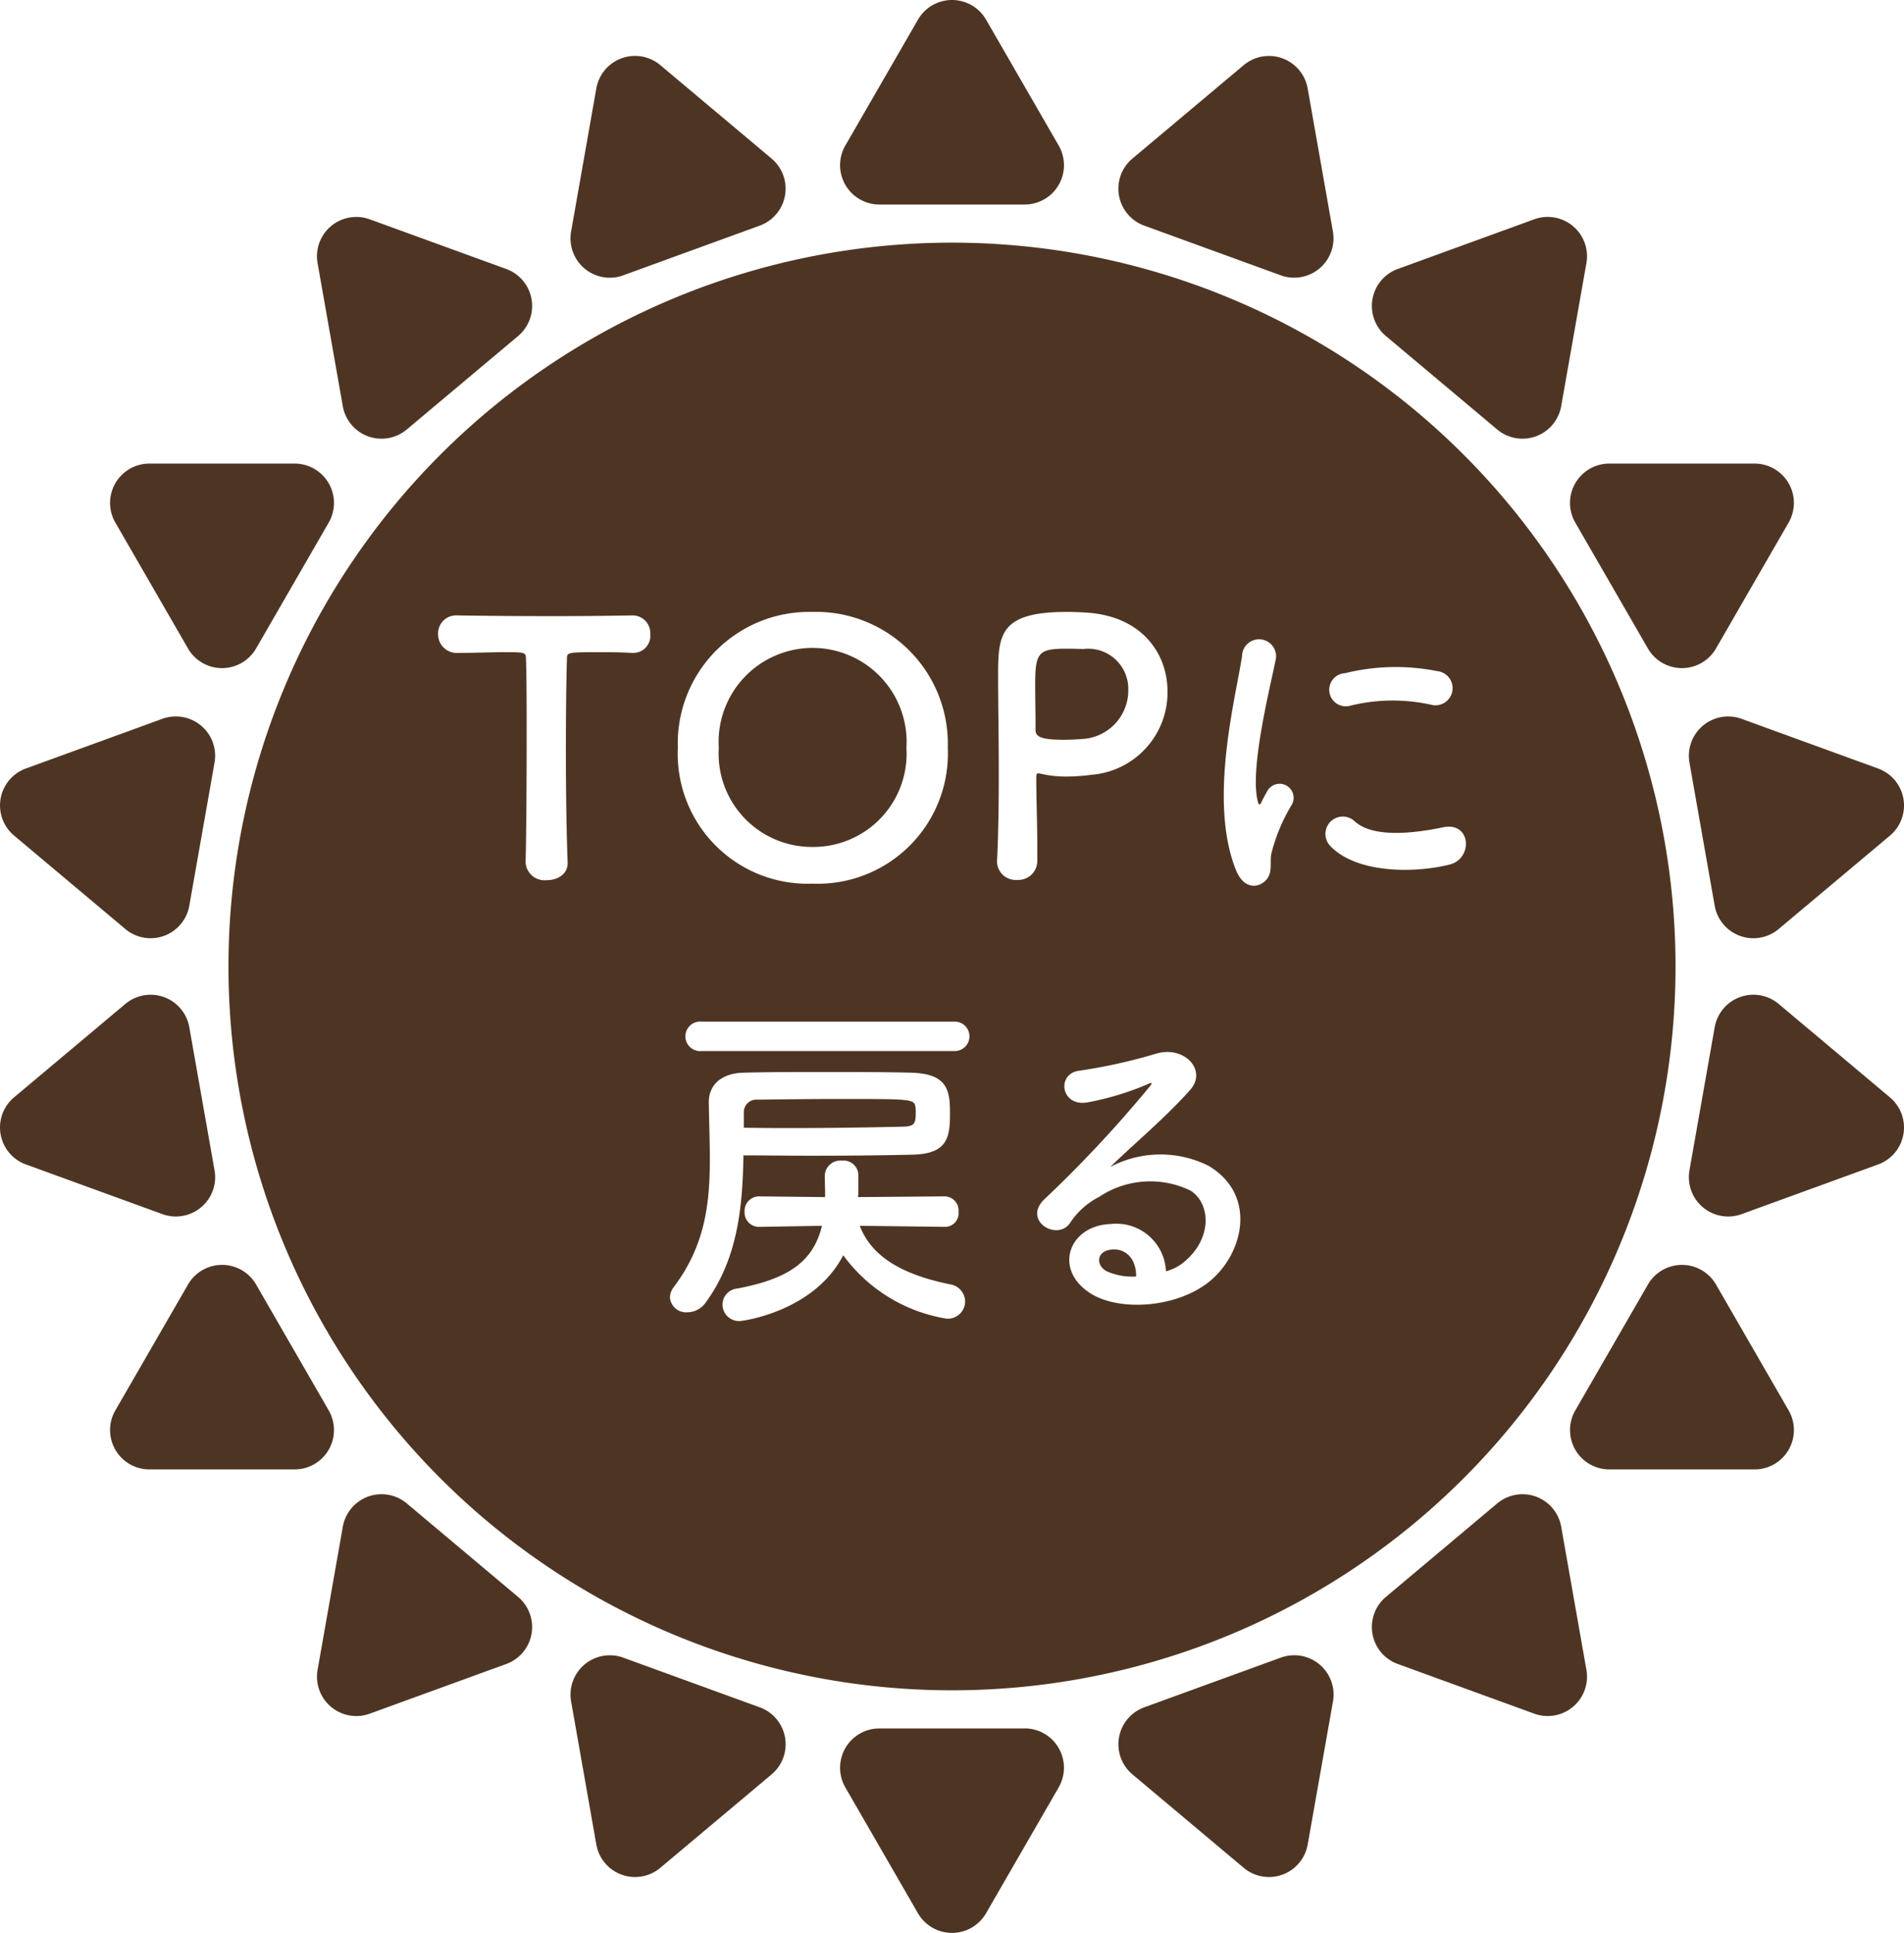 <svg id="グループ_1675" data-name="グループ 1675" xmlns="http://www.w3.org/2000/svg" xmlns:xlink="http://www.w3.org/1999/xlink" width="115" height="116.7" viewBox="0 0 115 116.7">
  <defs>
    <clipPath id="clip-path">
      <rect id="長方形_1105" data-name="長方形 1105" width="115" height="116.7" fill="#4e3523"/>
    </clipPath>
  </defs>
  <g id="グループ_1674" data-name="グループ 1674" clip-path="url(#clip-path)">
    <path id="パス_1045" data-name="パス 1045" d="M46.5,12.348H55.27a2.374,2.374,0,0,0,2.056-3.562l-4.387-7.6a2.375,2.375,0,0,0-4.112,0l-4.387,7.6A2.375,2.375,0,0,0,46.5,12.348" transform="translate(6.618)" fill="#4e3523"/>
    <path id="パス_1046" data-name="パス 1046" d="M33.15,16.182l8.244-3a2.374,2.374,0,0,0,.714-4.049L35.388,3.492A2.374,2.374,0,0,0,31.523,4.9L30,13.541a2.373,2.373,0,0,0,3.15,2.642" transform="translate(4.494 0.44)" fill="#4e3523"/>
    <path id="パス_1047" data-name="パス 1047" d="M18.208,22.816a2.374,2.374,0,0,0,3.864,1.406l6.722-5.641a2.373,2.373,0,0,0-.714-4.049l-8.246-3a2.375,2.375,0,0,0-3.15,2.644Z" transform="translate(2.497 1.708)" fill="#4e3523"/>
    <path id="パス_1048" data-name="パス 1048" d="M10.488,35.5a2.375,2.375,0,0,0,4.112,0l4.387-7.6a2.375,2.375,0,0,0-2.056-3.562H8.157A2.374,2.374,0,0,0,6.1,27.9Z" transform="translate(0.867 3.651)" fill="#4e3523"/>
    <path id="パス_1049" data-name="パス 1049" d="M7.57,50.447a2.374,2.374,0,0,0,3.864-1.406L12.958,40.4a2.375,2.375,0,0,0-3.15-2.644l-8.245,3a2.374,2.374,0,0,0-.714,4.049Z" transform="translate(0 5.641)" fill="#4e3523"/>
    <path id="パス_1050" data-name="パス 1050" d="M12.958,62.826l-1.524-8.641a2.374,2.374,0,0,0-3.864-1.406L.849,58.418a2.374,2.374,0,0,0,.714,4.05l8.246,3a2.374,2.374,0,0,0,3.15-2.643" transform="translate(0 7.833)" fill="#4e3523"/>
    <path id="パス_1051" data-name="パス 1051" d="M18.988,75.19l-4.387-7.6a2.375,2.375,0,0,0-4.112,0L6.1,75.19a2.374,2.374,0,0,0,2.056,3.562h8.774a2.374,2.374,0,0,0,2.056-3.562" transform="translate(0.867 9.961)" fill="#4e3523"/>
    <path id="パス_1052" data-name="パス 1052" d="M22.073,79a2.374,2.374,0,0,0-3.864,1.406L16.685,89.05a2.375,2.375,0,0,0,3.15,2.644l8.246-3a2.374,2.374,0,0,0,.714-4.049Z" transform="translate(2.497 11.767)" fill="#4e3523"/>
    <path id="パス_1053" data-name="パス 1053" d="M41.394,90.044l-8.245-3A2.375,2.375,0,0,0,30,89.686l1.524,8.641a2.374,2.374,0,0,0,3.864,1.406l6.722-5.641a2.374,2.374,0,0,0-.714-4.049" transform="translate(4.494 13.034)" fill="#4e3523"/>
    <path id="パス_1054" data-name="パス 1054" d="M55.27,90.741H46.5A2.374,2.374,0,0,0,44.439,94.3l4.387,7.6a2.375,2.375,0,0,0,4.112,0l4.387-7.6a2.374,2.374,0,0,0-2.056-3.562" transform="translate(6.618 13.611)" fill="#4e3523"/>
    <path id="パス_1055" data-name="パス 1055" d="M68.546,87.043l-8.245,3a2.374,2.374,0,0,0-.714,4.049l6.721,5.641a2.374,2.374,0,0,0,3.864-1.406L71.7,89.686a2.374,2.374,0,0,0-3.15-2.643" transform="translate(8.811 13.034)" fill="#4e3523"/>
    <path id="パス_1056" data-name="パス 1056" d="M83.487,80.409A2.374,2.374,0,0,0,79.623,79L72.9,84.644a2.373,2.373,0,0,0,.714,4.049l8.246,3a2.375,2.375,0,0,0,3.15-2.644Z" transform="translate(10.808 11.767)" fill="#4e3523"/>
    <path id="パス_1057" data-name="パス 1057" d="M91.277,67.591a2.375,2.375,0,0,0-4.112,0l-4.387,7.6a2.375,2.375,0,0,0,2.056,3.562h8.774a2.374,2.374,0,0,0,2.056-3.562Z" transform="translate(12.368 9.961)" fill="#4e3523"/>
    <path id="パス_1058" data-name="パス 1058" d="M94.125,52.778a2.374,2.374,0,0,0-3.864,1.406l-1.524,8.641a2.375,2.375,0,0,0,3.15,2.644l8.245-3a2.373,2.373,0,0,0,.714-4.049Z" transform="translate(13.305 7.833)" fill="#4e3523"/>
    <path id="パス_1059" data-name="パス 1059" d="M88.737,40.4l1.524,8.641a2.374,2.374,0,0,0,3.864,1.406l6.722-5.64a2.374,2.374,0,0,0-.714-4.05l-8.245-3a2.374,2.374,0,0,0-3.15,2.643" transform="translate(13.305 5.642)" fill="#4e3523"/>
    <path id="パス_1060" data-name="パス 1060" d="M82.777,27.9l4.387,7.6a2.375,2.375,0,0,0,4.112,0l4.387-7.6a2.374,2.374,0,0,0-2.056-3.562H84.833A2.374,2.374,0,0,0,82.777,27.9" transform="translate(12.368 3.651)" fill="#4e3523"/>
    <path id="パス_1061" data-name="パス 1061" d="M79.622,24.222a2.374,2.374,0,0,0,3.864-1.406l1.524-8.641a2.375,2.375,0,0,0-3.15-2.644l-8.246,3a2.374,2.374,0,0,0-.714,4.049Z" transform="translate(10.808 1.708)" fill="#4e3523"/>
    <path id="パス_1062" data-name="パス 1062" d="M60.3,13.182l8.245,3a2.375,2.375,0,0,0,3.15-2.644L70.171,4.9a2.374,2.374,0,0,0-3.864-1.406L59.586,9.133a2.374,2.374,0,0,0,.714,4.049" transform="translate(8.811 0.44)" fill="#4e3523"/>
    <path id="パス_1063" data-name="パス 1063" d="M58.485,65.6c-.93.085-.973.952-.3,1.312a3.8,3.8,0,0,0,1.776.316c.022-.973-.549-1.712-1.48-1.628" transform="translate(8.659 9.839)" fill="#4e3523"/>
    <path id="パス_1064" data-name="パス 1064" d="M55.7,12.739a43.7,43.7,0,1,0,43.7,43.7,43.7,43.7,0,0,0-43.7-43.7M79.434,38.734A12.767,12.767,0,0,1,85,38.607a1.034,1.034,0,1,1-.359,2.03,10.712,10.712,0,0,0-4.906.063,1,1,0,1,1-.3-1.967m-32.153-3.7a7.958,7.958,0,0,1,8.163,8.2,7.862,7.862,0,0,1-8.163,8.205,7.845,7.845,0,0,1-8.141-8.205,7.94,7.94,0,0,1,8.141-8.2M36.458,37.508h-.084c-.719-.044-1.333-.044-1.84-.044-2.093,0-2.093,0-2.093.424-.043,1.438-.063,3.489-.063,5.561,0,2.537.043,5.116.106,6.68.041.741-.613,1.1-1.268,1.1a1.144,1.144,0,0,1-1.27-1.078V50.13c.043-1.648.063-4.715.063-7.506,0-1.86,0-3.616-.041-4.736,0-.424-.063-.424-1.311-.424-.8,0-1.8.044-2.791.044a1.127,1.127,0,0,1-1.205-1.143,1.086,1.086,0,0,1,1.163-1.12h.043c1.268.021,3.51.043,5.709.043,1.8,0,3.595-.022,4.8-.043a1.068,1.068,0,0,1,1.1,1.142,1.028,1.028,0,0,1-1.015,1.121M39.7,77.317a.973.973,0,0,1-1.036-.889,1.072,1.072,0,0,1,.232-.635c1.861-2.474,2.178-4.947,2.178-7.716,0-1.08-.043-2.2-.063-3.405v-.043c0-.972.676-1.733,2.072-1.776,1.458-.043,3.234-.043,5.031-.043,1.777,0,3.595,0,5.139.043,2.283.063,2.325,1.184,2.325,2.558,0,1.461-.253,2.347-2.284,2.39-1.8.043-3.89.063-6.153.063-1.29,0-2.644-.021-4.039-.021-.043,3.213-.381,6.28-2.263,8.861a1.373,1.373,0,0,1-1.141.613M55.37,77.7a9.635,9.635,0,0,1-6.239-3.827c-1.776,3.425-6.111,3.974-6.259,3.974a1.006,1.006,0,0,1-1.035-1.014.984.984,0,0,1,.909-.952c2.982-.57,4.568-1.565,5.1-3.785l-3.786.063h-.021a.866.866,0,0,1-.867-.91.876.876,0,0,1,.888-.93l3.976.043v-.212c0-.359-.021-.719-.021-1.1a.942.942,0,0,1,1.036-.888.89.89,0,0,1,.994.867v1.078c0,.085-.022.17-.022.254l5.244-.043a.852.852,0,0,1,.826.93.817.817,0,0,1-.805.91h-.021l-5.138-.063c.8,2.093,2.982,3.023,5.435,3.531a1.066,1.066,0,0,1,.929,1.036A1.046,1.046,0,0,1,55.37,77.7m.465-16.155H40.568a.892.892,0,1,1,0-1.777H55.835a.889.889,0,1,1,0,1.777m3.79-10.333a1.125,1.125,0,0,1-1.205-1.08v-.063c.084-1.649.106-3.51.106-5.307,0-2.177-.041-4.249-.041-5.729,0-2.6.02-4,4.165-4,.443,0,.867.022,1.183.043,3.341.212,4.884,2.475,4.884,4.758a4.99,4.99,0,0,1-4.587,5.032,11.834,11.834,0,0,1-1.523.106,6.7,6.7,0,0,1-1.543-.169.428.428,0,0,0-.148-.021c-.106,0-.126.062-.126.232,0,1.311.062,2.812.062,4.208v.825a1.145,1.145,0,0,1-1.226,1.164M71.033,75.624c-2.094,1.5-5.392,1.586-7,.529-2.241-1.459-1.248-4.081,1.248-4.165a3,3,0,0,1,3.341,2.854,2.86,2.86,0,0,0,1.226-.677c1.543-1.374,1.481-3.382.275-4.186a5.563,5.563,0,0,0-5.519.359,4.654,4.654,0,0,0-1.776,1.586c-.761,1.121-2.876-.126-1.565-1.416a74.854,74.854,0,0,0,6.386-6.831c.232-.294.021-.21-.148-.125a16.972,16.972,0,0,1-3.551,1.078c-1.672.36-1.988-1.733-.551-1.9a32.609,32.609,0,0,0,4.652-1.035c1.692-.486,3.088,1.014,2.031,2.2-.677.761-1.524,1.586-2.369,2.369S66.021,67.8,65.26,68.542a6.483,6.483,0,0,1,5.942-.064c3.045,1.819,2.05,5.541-.169,7.147m5.208-28.982a10.664,10.664,0,0,0-1.248,2.96c-.126.57.127,1.227-.4,1.692s-1.311.381-1.733-.657c-1.693-4.165-.022-10.424.359-12.94a1.028,1.028,0,1,1,2.05.126c-.338,1.712-1.607,6.681-1.1,8.648.064.276.148.212.232.022.044-.106.276-.529.36-.677a.848.848,0,0,1,1.48.826m9.537,3.636c-2.263.572-5.73.507-7.253-1.142a1.047,1.047,0,0,1,1.5-1.459c1.142,1.037,3.68.7,5.329.36,1.712-.36,1.818,1.883.423,2.241" transform="translate(1.8 1.911)" fill="#4e3523"/>
    <path id="パス_1065" data-name="パス 1065" d="M43.418,46.03a5.633,5.633,0,0,0,5.667-5.985,5.678,5.678,0,1,0-11.334,0,5.633,5.633,0,0,0,5.667,5.985" transform="translate(5.663 5.103)" fill="#4e3523"/>
    <path id="パス_1066" data-name="パス 1066" d="M48.709,59.367c.7-.022.741-.232.741-.888a1.465,1.465,0,0,0-.022-.319c-.064-.465-.338-.465-4.525-.465-1.755,0-3.489.021-5.011.043a.756.756,0,0,0-.826.783v.909c1.036.021,2.03.021,3,.021,2.5,0,4.758-.043,6.64-.084" transform="translate(5.86 8.654)" fill="#4e3523"/>
    <path id="パス_1067" data-name="パス 1067" d="M56.124,39.553c.4,0,.845-.021,1.29-.063a2.939,2.939,0,0,0,2.579-2.96,2.423,2.423,0,0,0-2.728-2.453s-.507-.021-1.015-.021c-1.691,0-1.881.232-1.881,2.2,0,.739.021,1.607.021,2.347v.359c0,.445.423.592,1.734.592" transform="translate(8.155 5.108)" fill="#4e3523"/>
  </g>
</svg>
